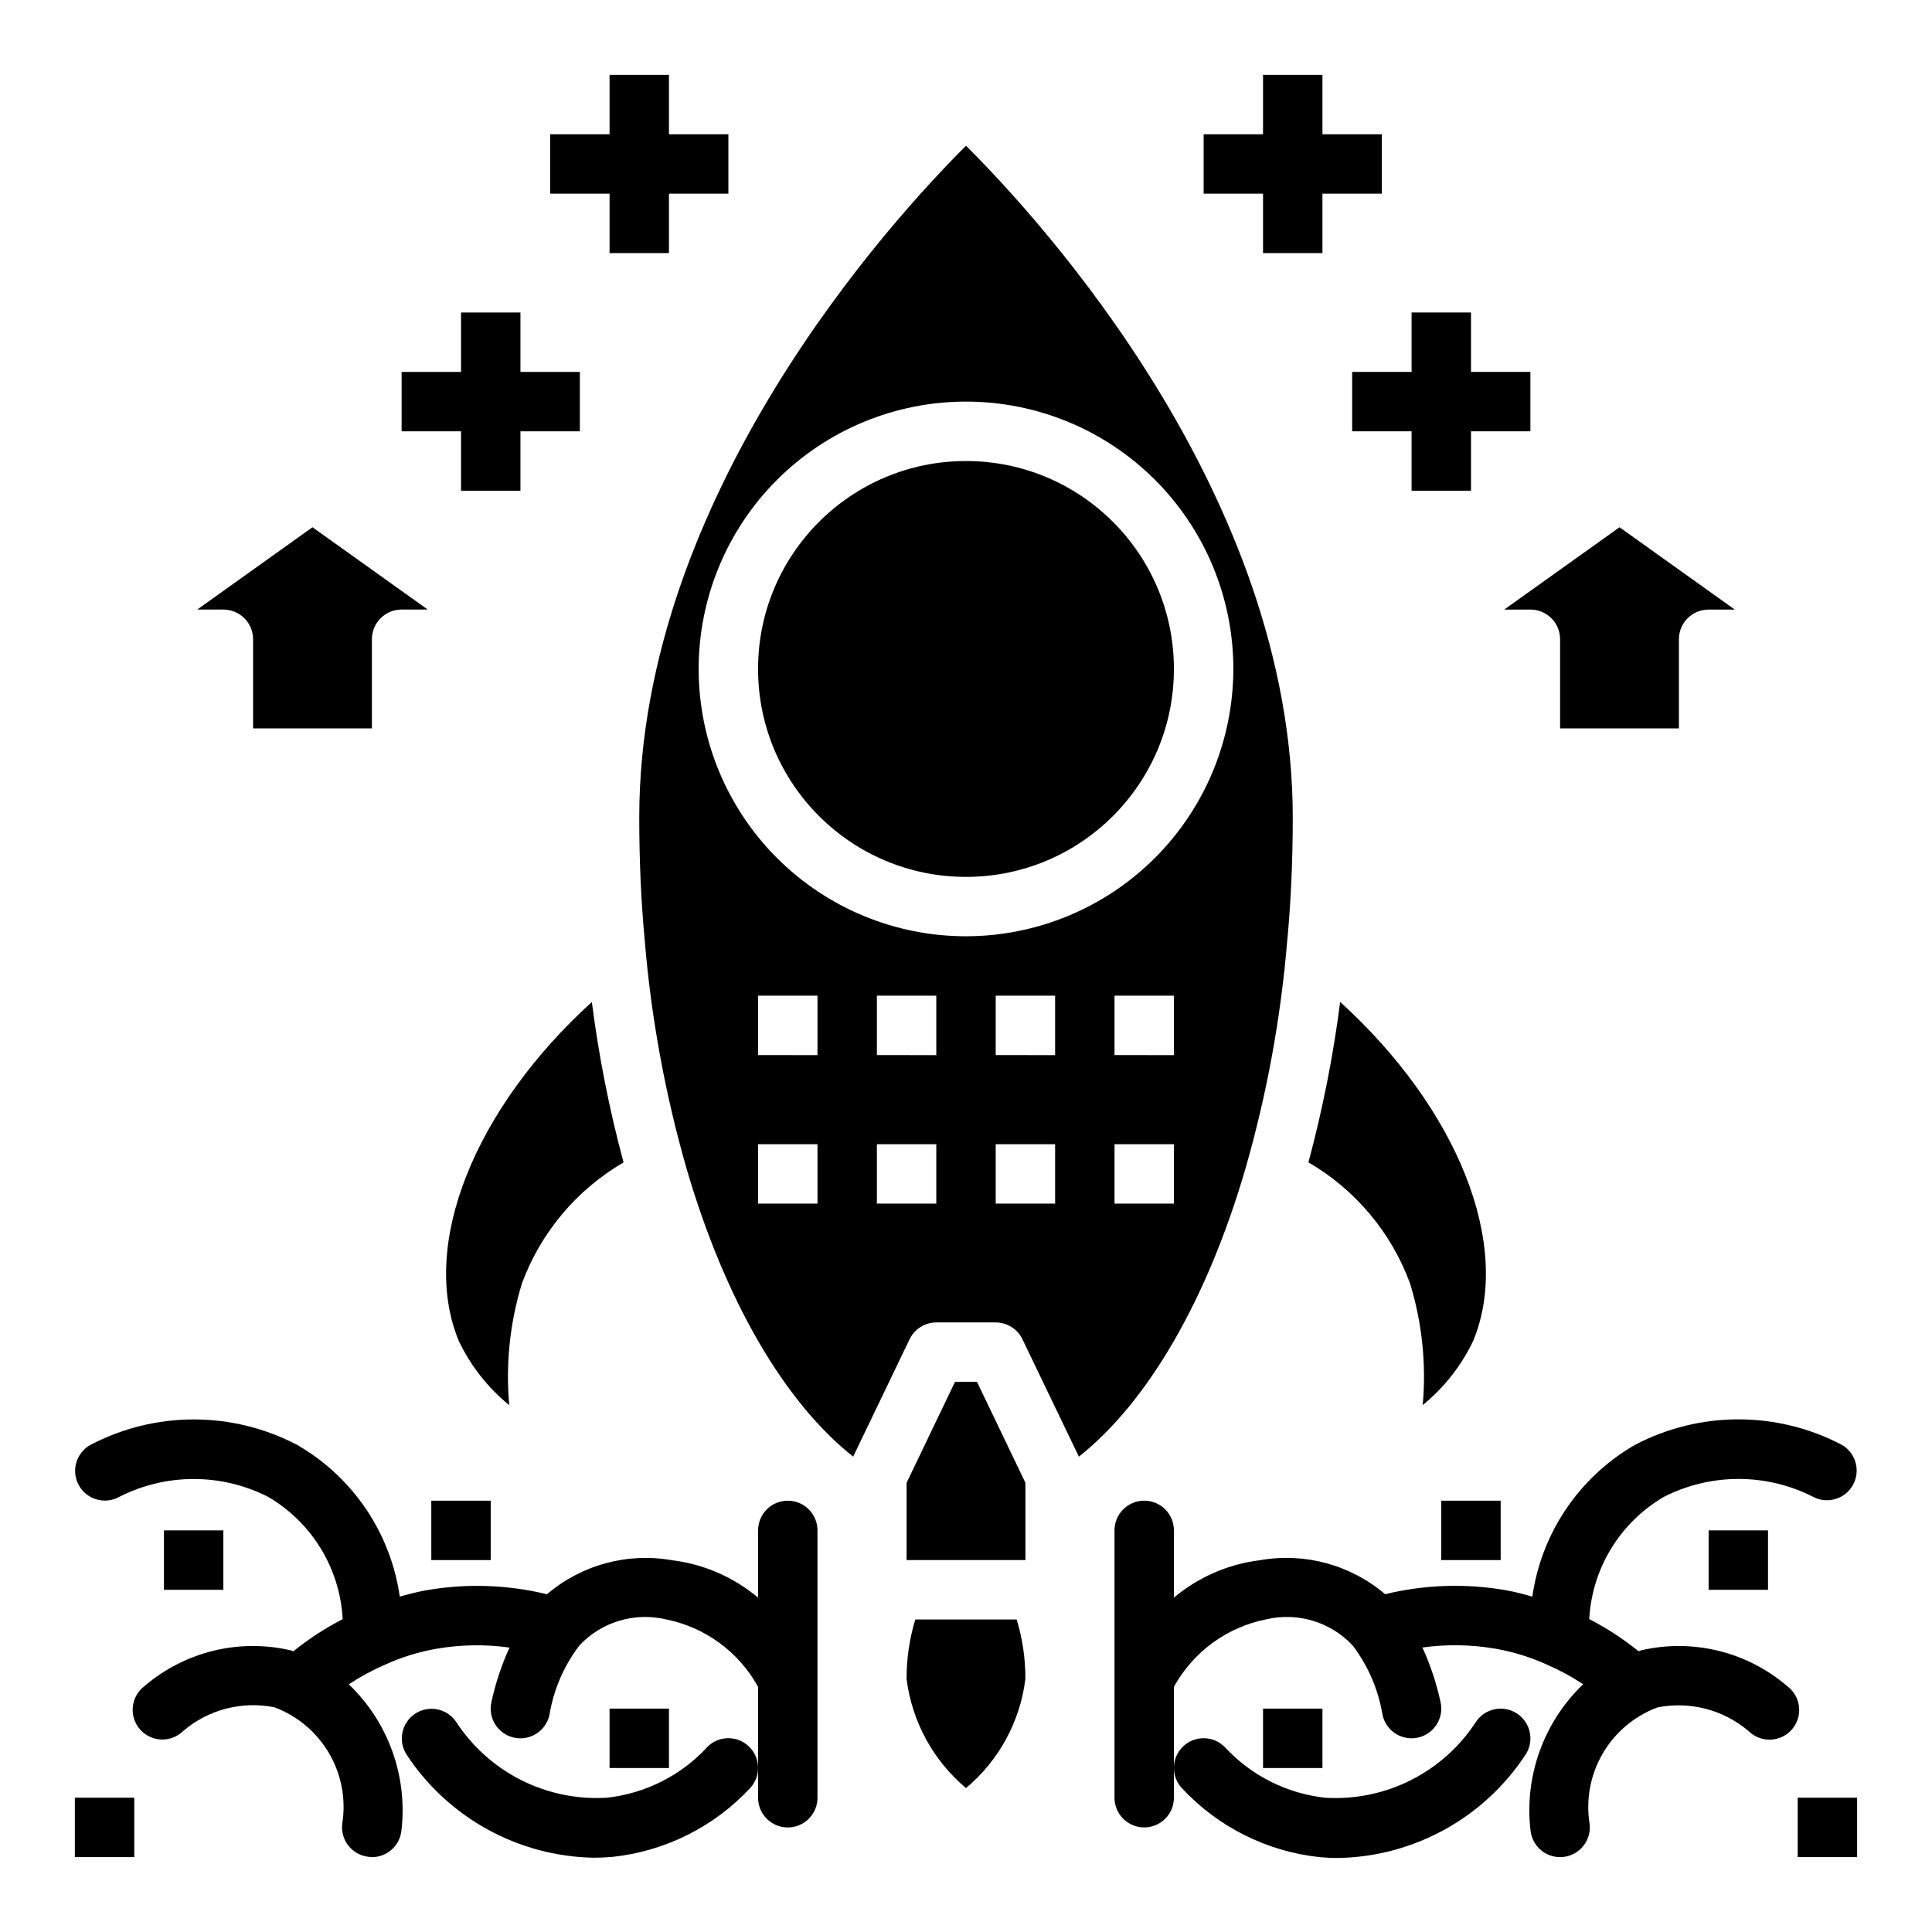 <?xml version="1.0" encoding="UTF-8"?>
<!-- Uploaded to: SVG Repo, www.svgrepo.com, Generator: SVG Repo Mixer Tools -->
<svg fill="#000000" width="800px" height="800px" version="1.1" viewBox="144 144 512 512" xmlns="http://www.w3.org/2000/svg">
 <g>
  <path d="m485.12 393.4c0.984-10.297 1.473-21.301 1.473-32.766 0-85.574-67.078-158.59-86.59-178.01-19.5 19.434-86.594 92.559-86.594 178.01 0 11.461 0.496 22.465 1.465 32.715v0.004c1.695 20.363 5.387 40.512 11.02 60.156 10.234 35.125 26.016 62.125 44.203 76.516l14.949-31.102c1.309-2.723 4.062-4.457 7.082-4.465h15.746c3.023 0.008 5.777 1.742 7.086 4.465l14.957 31.102c18.184-14.391 33.969-41.383 44.195-76.5h-0.004c5.633-19.633 9.32-39.77 11.012-60.125zm-124.48 69.574h-15.742v-15.746h15.742zm0-39.359-15.742-0.004v-15.742h15.742zm31.488 39.359h-15.742v-15.746h15.742zm0-39.359-15.742-0.004v-15.742h15.742zm31.488 39.359h-15.742v-15.746h15.742zm0-39.359-15.742-0.004v-15.742h15.742zm31.488 39.359h-15.742v-15.746h15.742zm0-39.359-15.742-0.004v-15.742h15.742zm-55.105-31.488 0.004-0.004c-18.793 0-36.812-7.461-50.098-20.75-13.289-13.285-20.754-31.305-20.754-50.098 0-18.789 7.465-36.809 20.754-50.098 13.285-13.285 31.305-20.75 50.098-20.75 18.789 0 36.809 7.465 50.098 20.75 13.285 13.289 20.75 31.309 20.75 50.098-0.023 18.785-7.492 36.793-20.773 50.074-13.285 13.281-31.293 20.754-50.074 20.773z"/>
  <path d="m397.09 510.21-12.832 26.742v20.488h31.488v-20.488l-12.832-26.742z"/>
  <path d="m386.56 573.18c-1.547 5.106-2.324 10.41-2.309 15.742 1.418 11.285 7.039 21.621 15.746 28.938 8.727-7.301 14.352-17.645 15.742-28.938 0.016-5.332-0.762-10.637-2.305-15.742z"/>
  <path d="m309.25 452.05c-3.762-13.961-6.57-28.164-8.406-42.508-31.031 28.191-45.762 64.395-35.266 89.805h-0.004c3.148 6.598 7.719 12.418 13.383 17.043-0.98-10.875 0.16-21.836 3.363-32.277 4.981-13.488 14.504-24.824 26.93-32.062z"/>
  <path d="m455.1 321.28c0 30.434-24.668 55.105-55.102 55.105s-55.105-24.672-55.105-55.105 24.672-55.102 55.105-55.102 55.102 24.668 55.102 55.102"/>
  <path d="m534.42 499.33c10.492-25.41-4.234-61.613-35.266-89.805-1.84 14.344-4.652 28.547-8.41 42.508 12.43 7.231 21.949 18.566 26.922 32.055 3.203 10.441 4.348 21.402 3.371 32.277 5.664-4.621 10.234-10.438 13.383-17.035z"/>
  <path d="m211.07 313.41v23.617h31.488v-23.617c0-4.348 3.523-7.871 7.871-7.871h6.926l-30.543-21.812-30.543 21.812h6.93c2.086 0 4.09 0.828 5.566 2.305 1.477 1.477 2.305 3.481 2.305 5.566z"/>
  <path d="m549.57 305.54c2.09 0 4.09 0.828 5.566 2.305 1.477 1.477 2.305 3.481 2.305 5.566v23.617h31.488v-23.617c0-4.348 3.527-7.871 7.875-7.871h6.926l-30.543-21.812-30.543 21.812z"/>
  <path d="m352.77 541.7c-4.348 0-7.871 3.523-7.871 7.871v17.824c-6.457-5.43-14.352-8.871-22.727-9.906-11.863-2.117-24.051 1.184-33.219 9-10.488-2.551-21.391-2.906-32.023-1.047-2.418 0.426-4.723 1.047-6.984 1.676-2.402-16.828-12.387-31.625-27.094-40.148-17.207-9.074-37.781-9.074-54.988 0-3.742 2.148-5.059 6.91-2.949 10.676s6.856 5.129 10.641 3.062c12.387-6.32 27.051-6.344 39.457-0.055 11.641 6.785 19.082 18.977 19.805 32.434-4.641 2.394-9.027 5.254-13.09 8.531-0.203-0.062-0.387-0.18-0.598-0.242h-0.004c-13.703-3.215-28.121 0.293-38.816 9.445-1.742 1.305-2.867 3.277-3.106 5.441-0.238 2.168 0.434 4.336 1.852 5.988 1.422 1.652 3.461 2.644 5.637 2.738 2.18 0.09 4.297-0.723 5.852-2.25 6.664-5.688 15.566-8.008 24.16-6.297 6.113 2.273 11.246 6.602 14.527 12.242 3.281 5.637 4.504 12.238 3.461 18.68-0.234 2.074 0.363 4.156 1.668 5.789 1.301 1.633 3.199 2.684 5.273 2.918 0.309 0.047 0.617 0.078 0.93 0.094 4.004-0.004 7.367-3.012 7.816-6.992 1.707-14.41-3.457-28.785-13.941-38.816 3.051-2.016 6.273-3.758 9.629-5.211 4.34-1.98 8.922-3.398 13.625-4.211 6.391-1.105 12.914-1.211 19.332-0.309-2.121 4.656-3.734 9.527-4.809 14.531-0.906 4.254 1.801 8.438 6.055 9.344 4.25 0.91 8.434-1.801 9.344-6.051 1.09-6.609 3.766-12.852 7.793-18.199l0.18-0.219v-0.004c5.836-6.207 14.535-8.832 22.832-6.887 10.402 2.051 19.367 8.602 24.48 17.891v29.387c0 4.348 3.523 7.875 7.871 7.875s7.871-3.527 7.871-7.875v-70.848c0-2.086-0.828-4.09-2.305-5.566-1.477-1.477-3.477-2.305-5.566-2.305z"/>
  <path d="m305.54 596.8h15.742v15.742h-15.742z"/>
  <path d="m163.84 620.41h15.742v15.742h-15.742z"/>
  <path d="m187.45 549.57h15.742v15.742h-15.742z"/>
  <path d="m258.3 541.7h15.742v15.742h-15.742z"/>
  <path d="m331.31 607.13c-6.953 7.465-16.359 12.18-26.5 13.285-7.863 0.477-15.711-1.145-22.742-4.695-7.031-3.555-12.992-8.914-17.27-15.527-2.481-3.523-7.332-4.402-10.887-1.969-3.559 2.438-4.492 7.277-2.102 10.863 11.012 16.672 29.523 26.855 49.5 27.23 1.645 0 3.293-0.074 4.953-0.219h-0.004c13.949-1.473 26.902-7.922 36.48-18.172 2.992-3.156 2.856-8.137-0.301-11.129s-8.141-2.859-11.129 0.301z"/>
  <path d="m578.86 581.37c-0.211 0.062-0.395 0.18-0.598 0.242-4.066-3.277-8.453-6.141-13.094-8.539 0.727-13.453 8.18-25.637 19.824-32.41 12.402-6.305 27.074-6.305 39.477 0 3.777 2.008 8.469 0.633 10.562-3.102 2.094-3.731 0.82-8.453-2.863-10.629-17.215-9.066-37.797-9.051-55 0.039-14.707 8.523-24.688 23.324-27.082 40.148-2.273-0.637-4.566-1.258-6.965-1.684-10.641-1.863-21.551-1.508-32.047 1.047-9.168-7.816-21.355-11.117-33.215-9-8.383 1.031-16.289 4.469-22.758 9.906v-17.824c0-4.348-3.523-7.871-7.871-7.871-4.348 0-7.871 3.523-7.871 7.871v70.848c0 4.348 3.523 7.875 7.871 7.875 4.348 0 7.871-3.527 7.871-7.875v-29.387c5.121-9.293 14.094-15.844 24.508-17.891 8.262-1.93 16.93 0.672 22.766 6.832l0.27 0.324h-0.004c3.996 5.344 6.652 11.566 7.738 18.152 0.91 4.25 5.094 6.961 9.344 6.051 4.254-0.906 6.965-5.09 6.055-9.344-1.074-5.004-2.691-9.879-4.816-14.539 6.43-0.898 12.961-0.793 19.355 0.316 4.762 0.832 9.398 2.273 13.793 4.289 3.293 1.43 6.457 3.148 9.445 5.133-10.484 10.031-15.648 24.406-13.941 38.816 0.449 3.984 3.82 6.992 7.824 6.992 0.297 0 0.594-0.016 0.891-0.047 2.074-0.234 3.973-1.281 5.277-2.914 1.301-1.637 1.902-3.719 1.668-5.793-1.047-6.441 0.176-13.043 3.457-18.68 3.281-5.641 8.414-9.965 14.527-12.242 8.594-1.703 17.492 0.617 24.16 6.297 1.555 1.527 3.672 2.34 5.852 2.25 2.176-0.094 4.219-1.086 5.637-2.738 1.418-1.652 2.09-3.82 1.852-5.988-0.238-2.164-1.363-4.137-3.106-5.441-10.68-9.164-25.09-12.691-38.793-9.492z"/>
  <path d="m478.72 596.8h15.742v15.742h-15.742z"/>
  <path d="m620.41 620.41h15.742v15.742h-15.742z"/>
  <path d="m596.8 549.57h15.742v15.742h-15.742z"/>
  <path d="m525.95 541.7h15.742v15.742h-15.742z"/>
  <path d="m546.13 598.18c-3.582-2.449-8.477-1.535-10.934 2.047-4.277 6.613-10.242 11.965-17.273 15.516-7.031 3.547-14.879 5.16-22.738 4.676-10.145-1.113-19.551-5.84-26.496-13.316-2.992-3.16-7.977-3.293-11.133-0.301s-3.289 7.973-0.301 11.129c9.57 10.273 22.523 16.746 36.48 18.234 1.652 0.152 3.305 0.227 4.953 0.219 19.973-0.375 38.484-10.559 49.496-27.23 1.191-1.723 1.641-3.852 1.258-5.914-0.387-2.059-1.578-3.879-3.312-5.059z"/>
  <path d="m478.72 211.07h15.742v-15.746h15.746v-15.742h-15.746v-15.746h-15.742v15.746h-15.742v15.742h15.742z"/>
  <path d="m502.34 258.3h15.742v15.746h15.746v-15.746h15.742v-15.742h-15.742v-15.746h-15.746v15.746h-15.742z"/>
  <path d="m305.54 211.07h15.742v-15.746h15.746v-15.742h-15.746v-15.746h-15.742v15.746h-15.746v15.742h15.746z"/>
  <path d="m266.18 274.05h15.742v-15.746h15.746v-15.742h-15.746v-15.746h-15.742v15.746h-15.746v15.742h15.746z"/>
 </g>
</svg>
